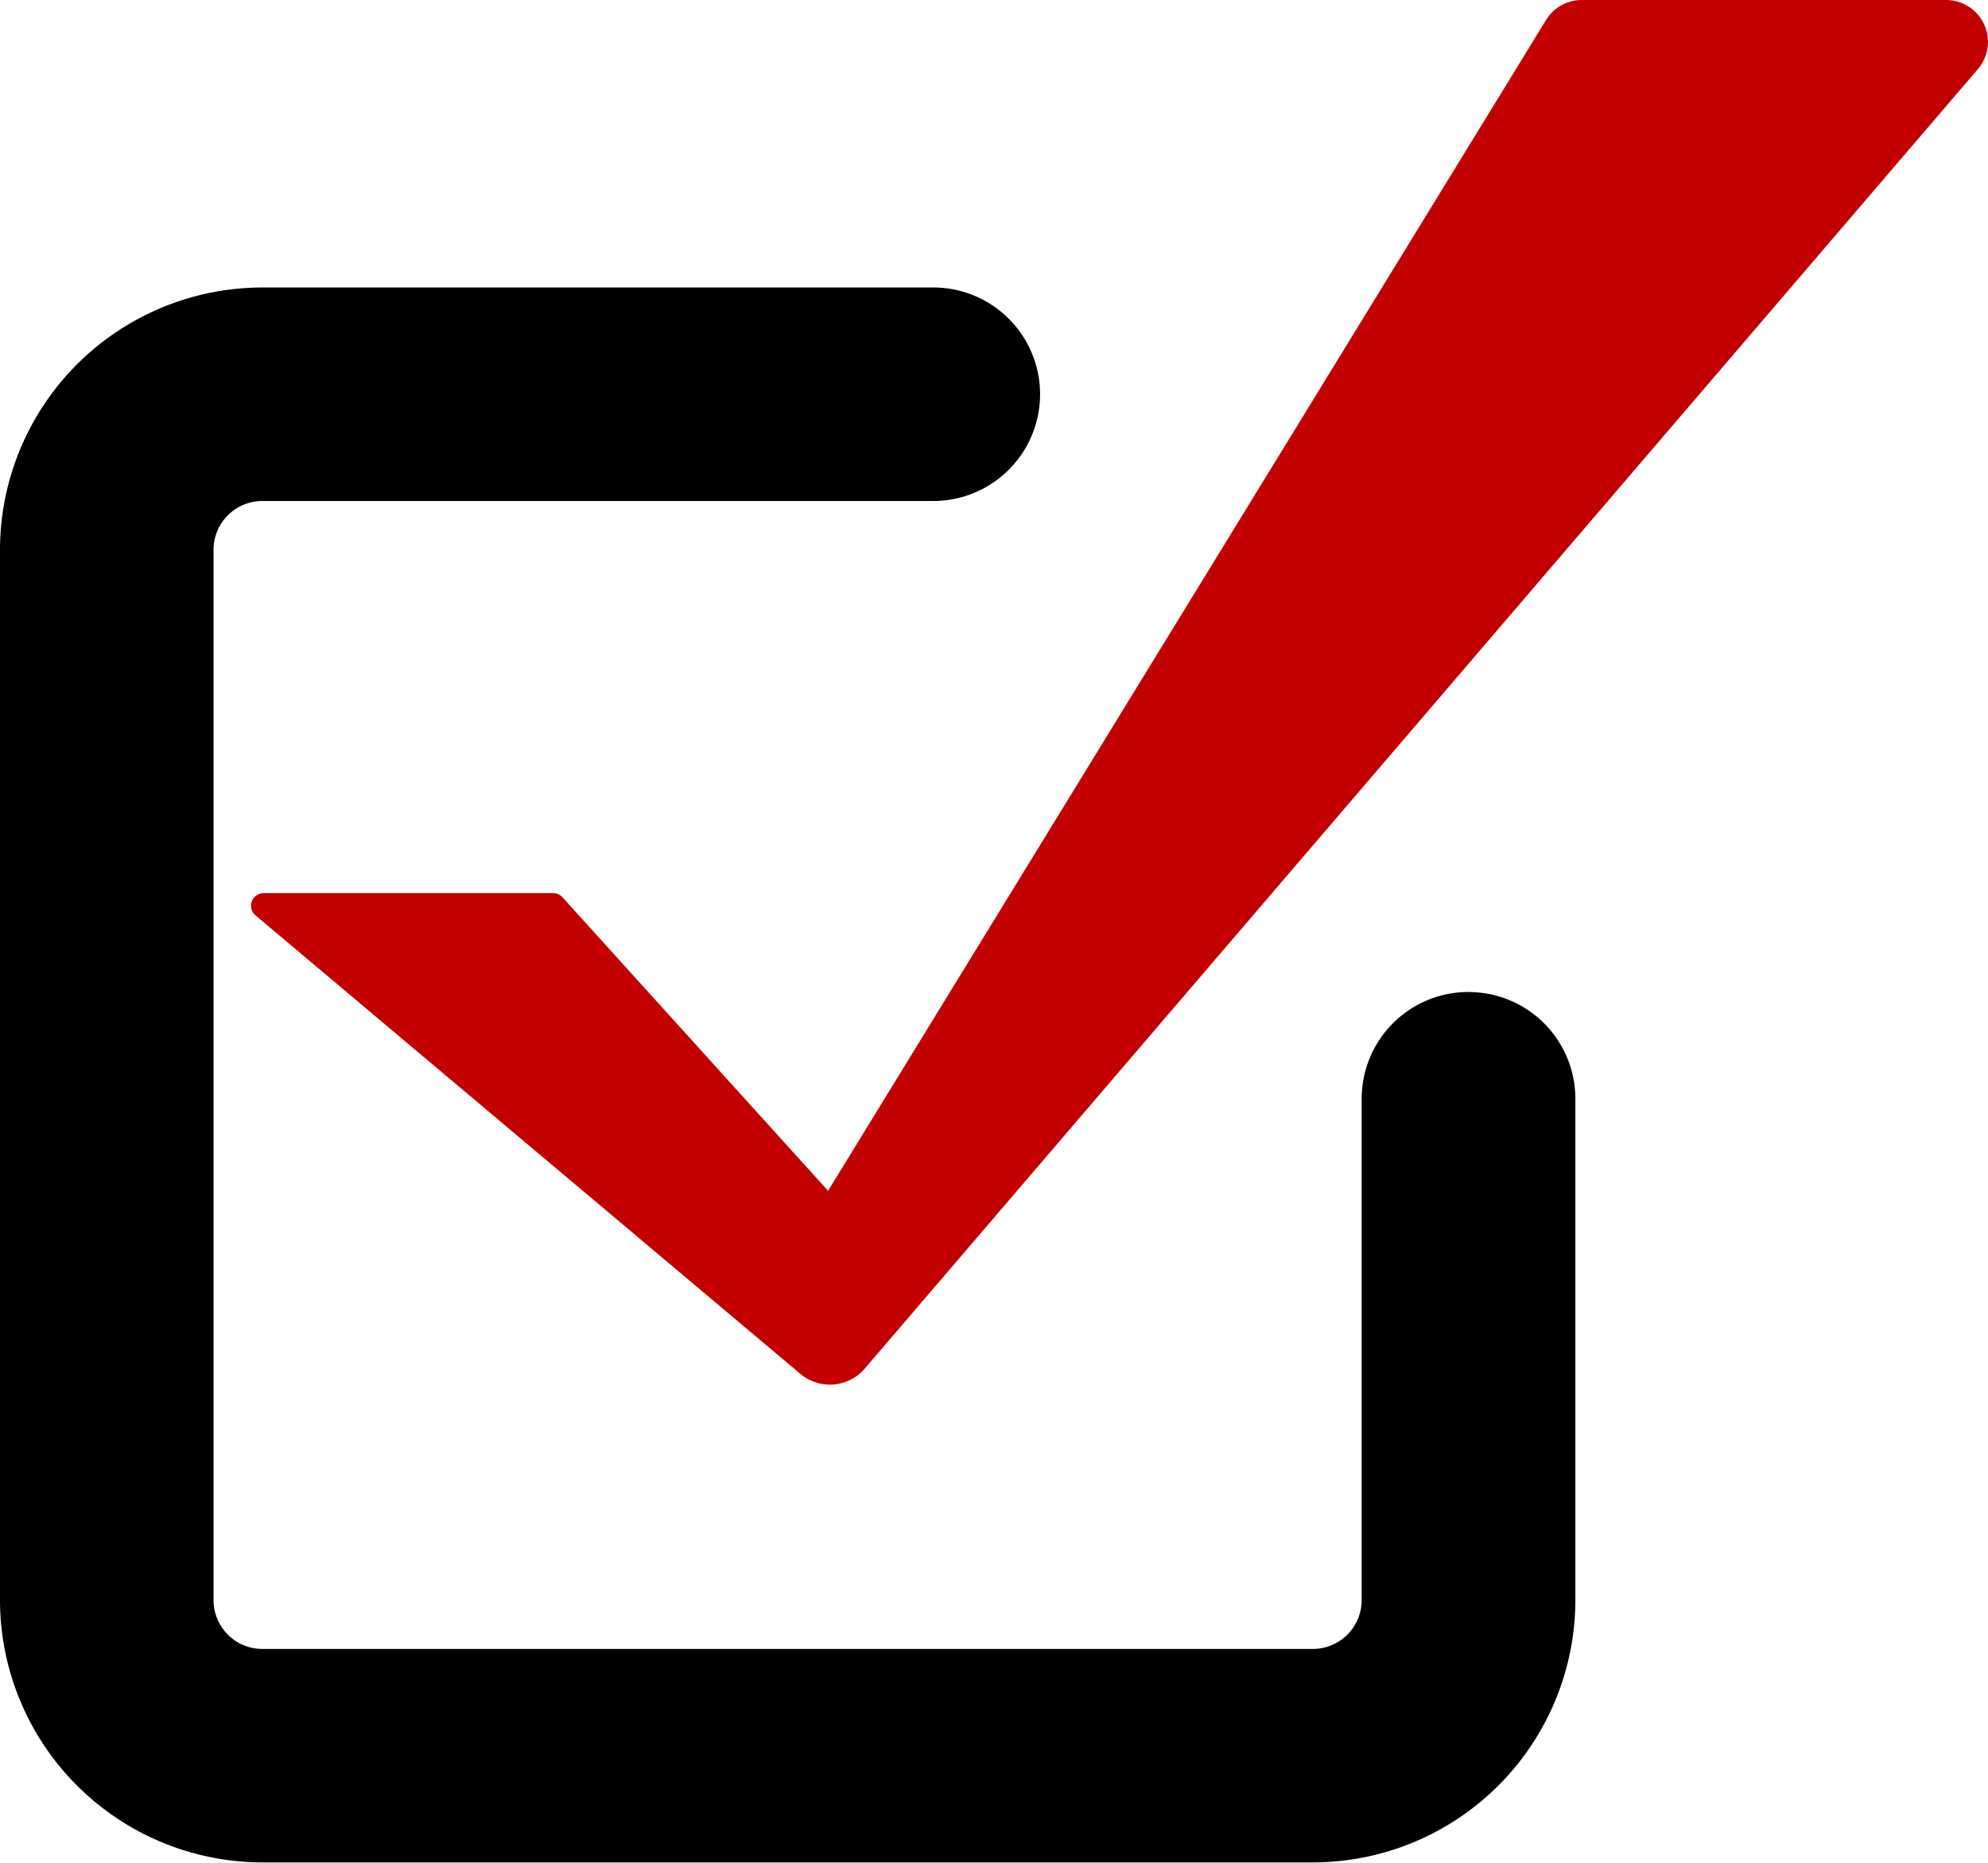 <svg xmlns="http://www.w3.org/2000/svg" xmlns:xlink="http://www.w3.org/1999/xlink" width="37.353" height="35" viewBox="0 0 37.353 35">
  <defs>
    <clipPath id="clip-path">
      <rect id="長方形_65" data-name="長方形 65" width="37.353" height="35" fill="none"/>
    </clipPath>
  </defs>
  <g id="sec05_img02" transform="translate(0 0)">
    <g id="グループ_178" data-name="グループ 178" transform="translate(0 0)" clip-path="url(#clip-path)">
      <path id="パス_77" data-name="パス 77" d="M38.516,0H31.675A.786.786,0,0,0,31,.376l-13.49,22-4.99-5.515a.238.238,0,0,0-.178-.079l-5.435,0a.238.238,0,0,0-.153.421l10.235,8.613a.862.862,0,0,0,1.211-.1L39.113,1.3a.787.787,0,0,0-.6-1.3" transform="translate(-1.951 0)" fill="#c30000"/>
      <path id="パス_78" data-name="パス 78" d="M27.591,20.873a2.006,2.006,0,0,0-2.006,2.005V32.3a.918.918,0,0,1-.917.918H4.929a.918.918,0,0,1-.917-.918V12.565a.918.918,0,0,1,.917-.918H17.536a2.006,2.006,0,1,0,0-4.012H4.929A4.935,4.935,0,0,0,0,12.565V32.3a4.935,4.935,0,0,0,4.929,4.929H24.668A4.935,4.935,0,0,0,29.6,32.3V22.879a2.006,2.006,0,0,0-2.006-2.005" transform="translate(0 -2.233)"/>
    </g>
  </g>
</svg>
